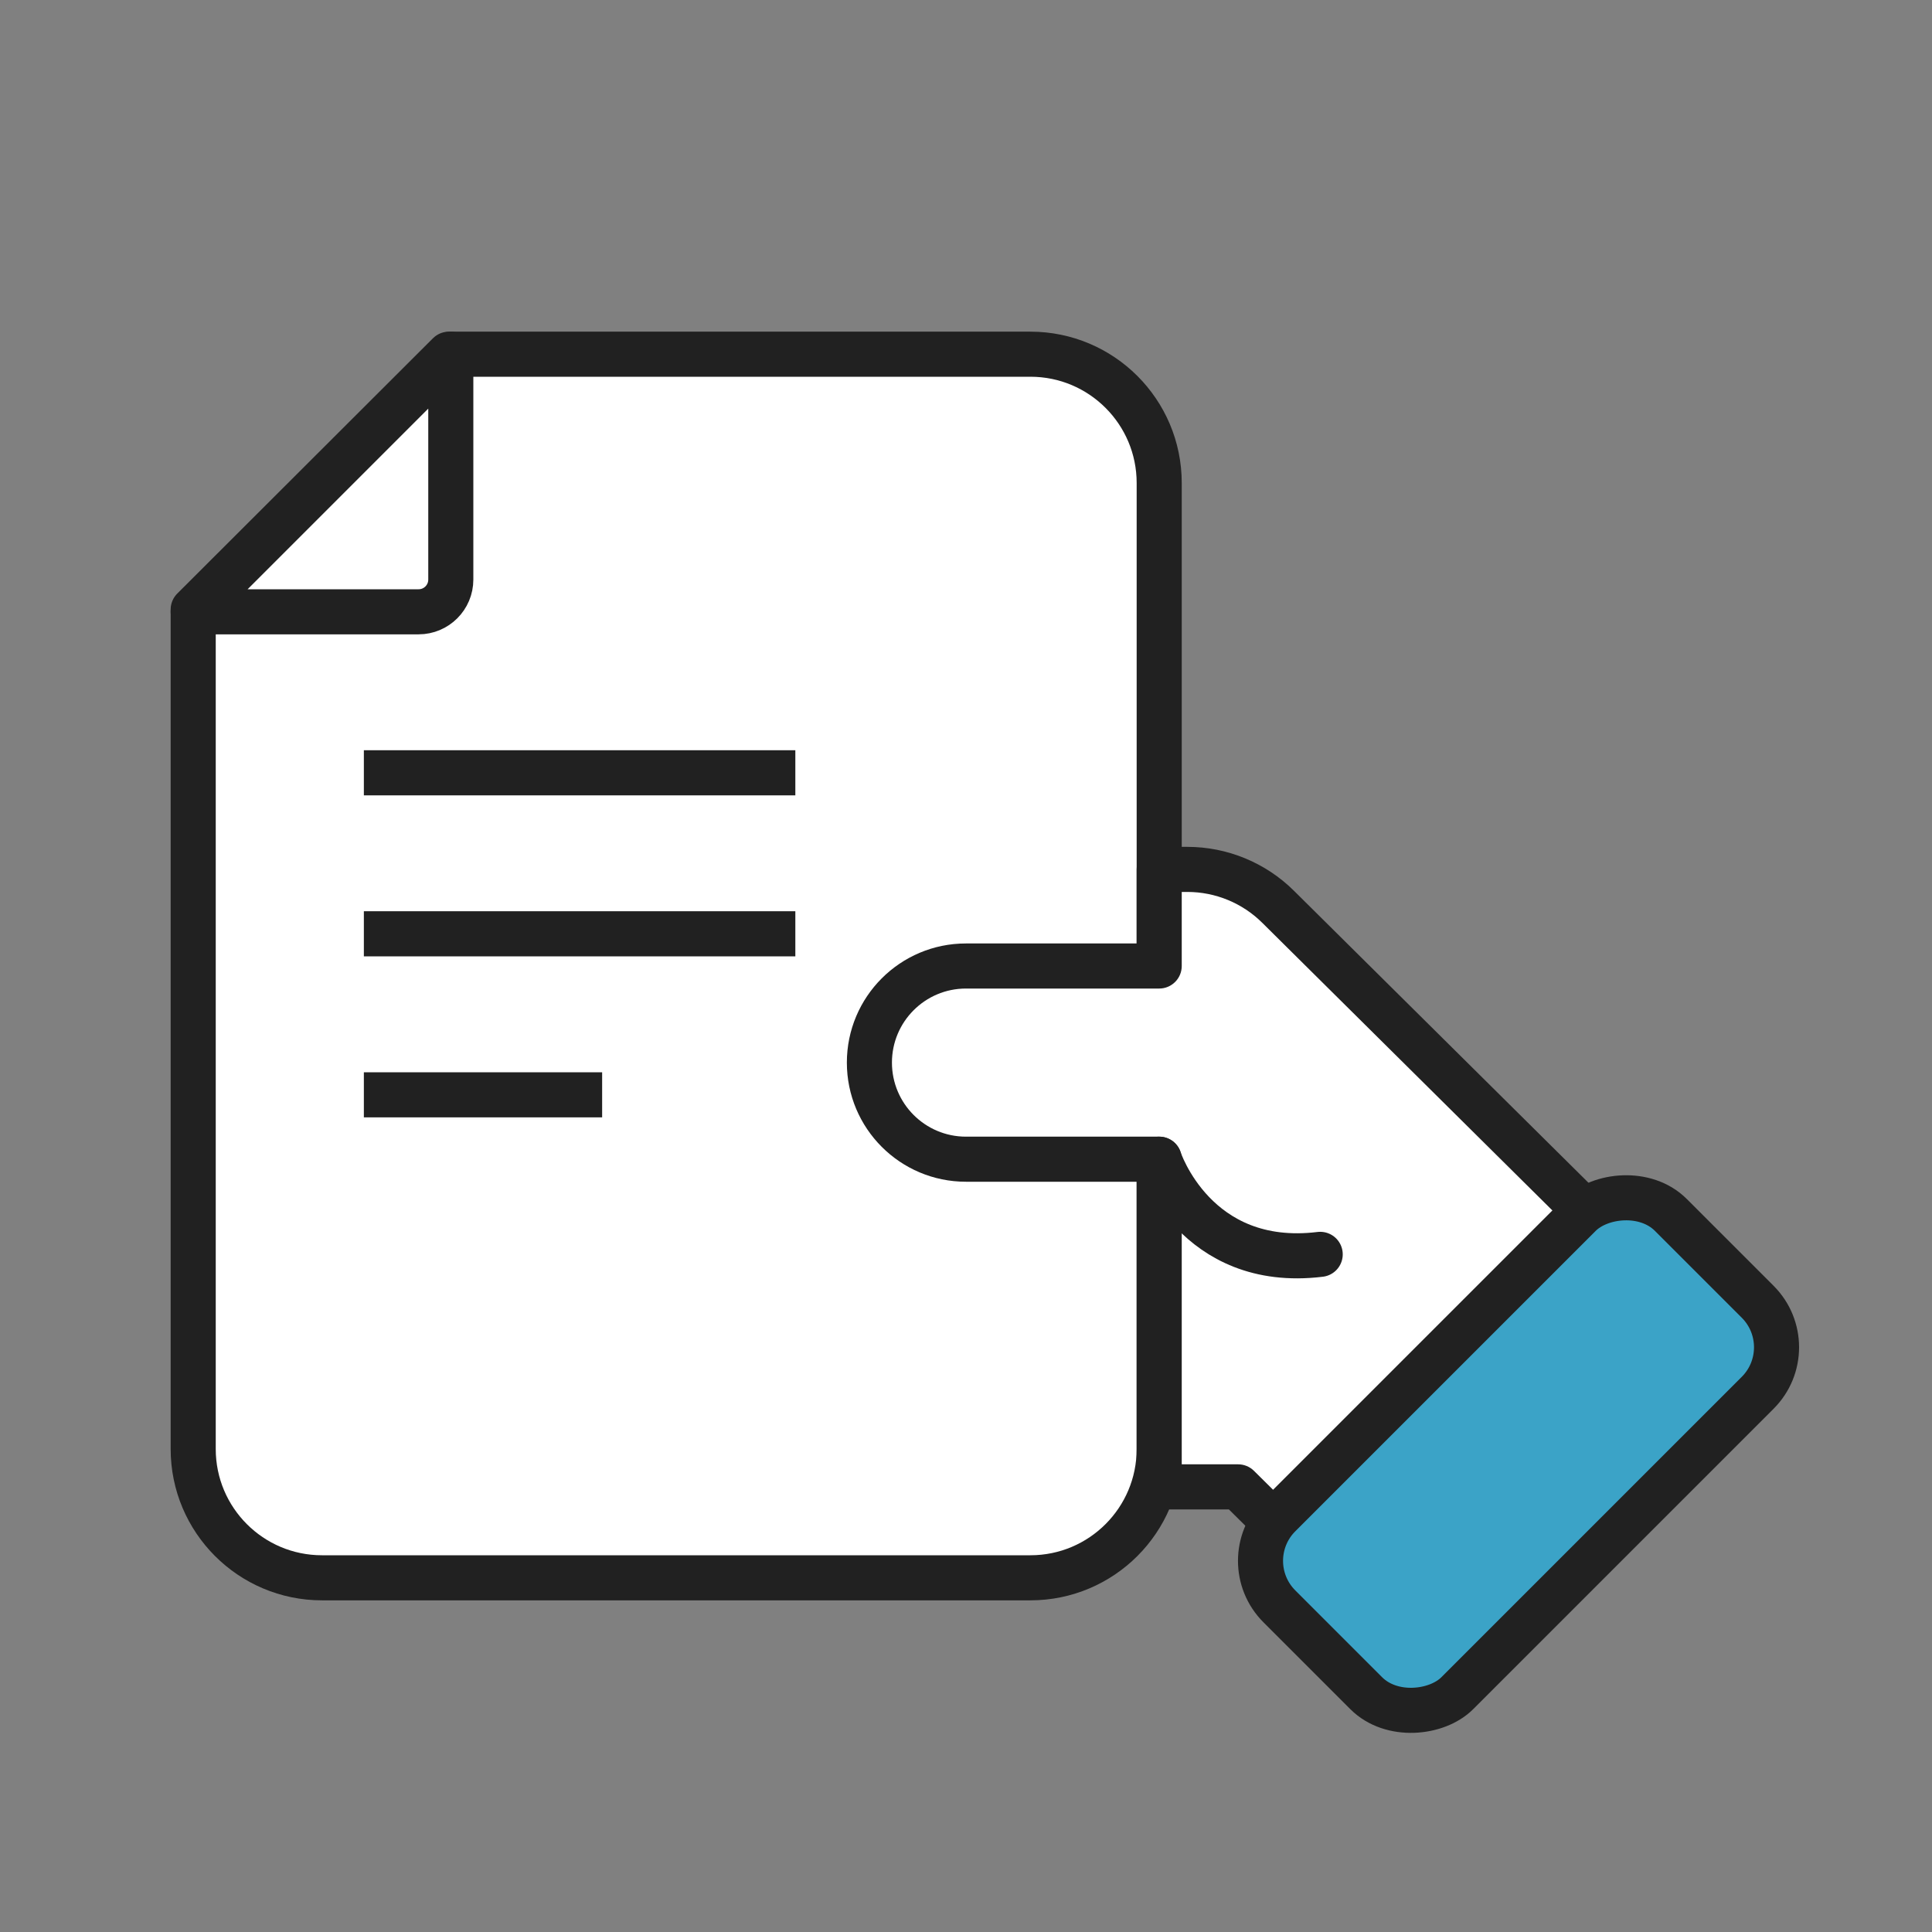 <svg width="60" height="60" viewBox="0 0 60 60" fill="none" xmlns="http://www.w3.org/2000/svg">
<rect x="0" y="0" width="60" height="60" fill="#808080" stroke="none"/>
<path d="M32 11C34.209 11 36 12.791 36 15V45C36 47.209 34.209 49 32 49H10C7.791 49 6 47.209 6 45L6 18.929L13.941 11H32Z" fill="white" stroke="#212121" stroke-width="1.4" stroke-linecap="round" stroke-linejoin="round"/>
<path d="M14 18C14 18.552 13.552 19 13 19H6L14 11V18Z" stroke="#212121" stroke-width="1.4" stroke-linecap="round" stroke-linejoin="round"/>
<path d="M12 24H24" stroke="#212121" stroke-width="1.4" stroke-linecap="square" stroke-linejoin="round"/>
<path d="M12 29H24" stroke="#212121" stroke-width="1.4" stroke-linecap="square" stroke-linejoin="round"/>
<path d="M12 34H18" stroke="#212121" stroke-width="1.4" stroke-linecap="square" stroke-linejoin="round"/>
<path fill-rule="evenodd" clip-rule="evenodd" d="M36.874 27C37.929 27 38.941 27.417 39.691 28.159L51.001 39.372L41.294 48.994L38.452 46.176H36V36H29.999C28.343 36 27 34.656 27 33C27 31.344 28.343 30 29.999 30H36V27H36.874Z" fill="white"/>
<path d="M39.691 28.159L40.183 27.662V27.662L39.691 28.159ZM51.001 39.372L51.494 39.869C51.627 39.737 51.701 39.559 51.701 39.372C51.701 39.185 51.627 39.006 51.494 38.875L51.001 39.372ZM41.294 48.994L40.802 49.491C41.075 49.762 41.514 49.762 41.787 49.491L41.294 48.994ZM38.452 46.176L38.944 45.679C38.813 45.549 38.636 45.476 38.452 45.476V46.176ZM36 46.176H35.3C35.3 46.562 35.613 46.876 36 46.876V46.176ZM36 36H36.7C36.7 35.613 36.387 35.3 36 35.3V36ZM36 30V30.7C36.387 30.7 36.7 30.387 36.7 30H36ZM36 27V26.3C35.613 26.3 35.3 26.613 35.3 27H36ZM40.183 27.662C39.303 26.79 38.114 26.3 36.874 26.3V27.7C37.745 27.7 38.58 28.044 39.198 28.656L40.183 27.662ZM51.494 38.875L40.183 27.662L39.198 28.656L50.508 39.869L51.494 38.875ZM41.787 49.491L51.494 39.869L50.508 38.875L40.802 48.497L41.787 49.491ZM37.959 46.673L40.802 49.491L41.787 48.497L38.944 45.679L37.959 46.673ZM36 46.876H38.452V45.476H36V46.876ZM35.3 36V46.176H36.7V36H35.3ZM36 35.3H29.999V36.7H36V35.3ZM29.999 35.3C28.73 35.3 27.7 34.27 27.7 33H26.3C26.3 35.043 27.956 36.7 29.999 36.7V35.3ZM27.7 33C27.7 31.73 28.73 30.7 29.999 30.7V29.3C27.956 29.3 26.3 30.957 26.3 33H27.7ZM29.999 30.7H36V29.3H29.999V30.7ZM35.3 27V30H36.7V27H35.3ZM36.874 26.3H36V27.7H36.874V26.3Z" fill="#212121"/>
<path d="M36 36C36 36 37.112 39.431 41 38.955" stroke="#212121" stroke-width="1.4" stroke-linecap="round" stroke-linejoin="round"/>
<rect width="7.814" height="17.195" rx="1.999" transform="matrix(-0.707 -0.707 -0.707 0.707 56 41.841)" fill="#3BA3C7" stroke="#212121" stroke-width="1.4"/>
</svg>
